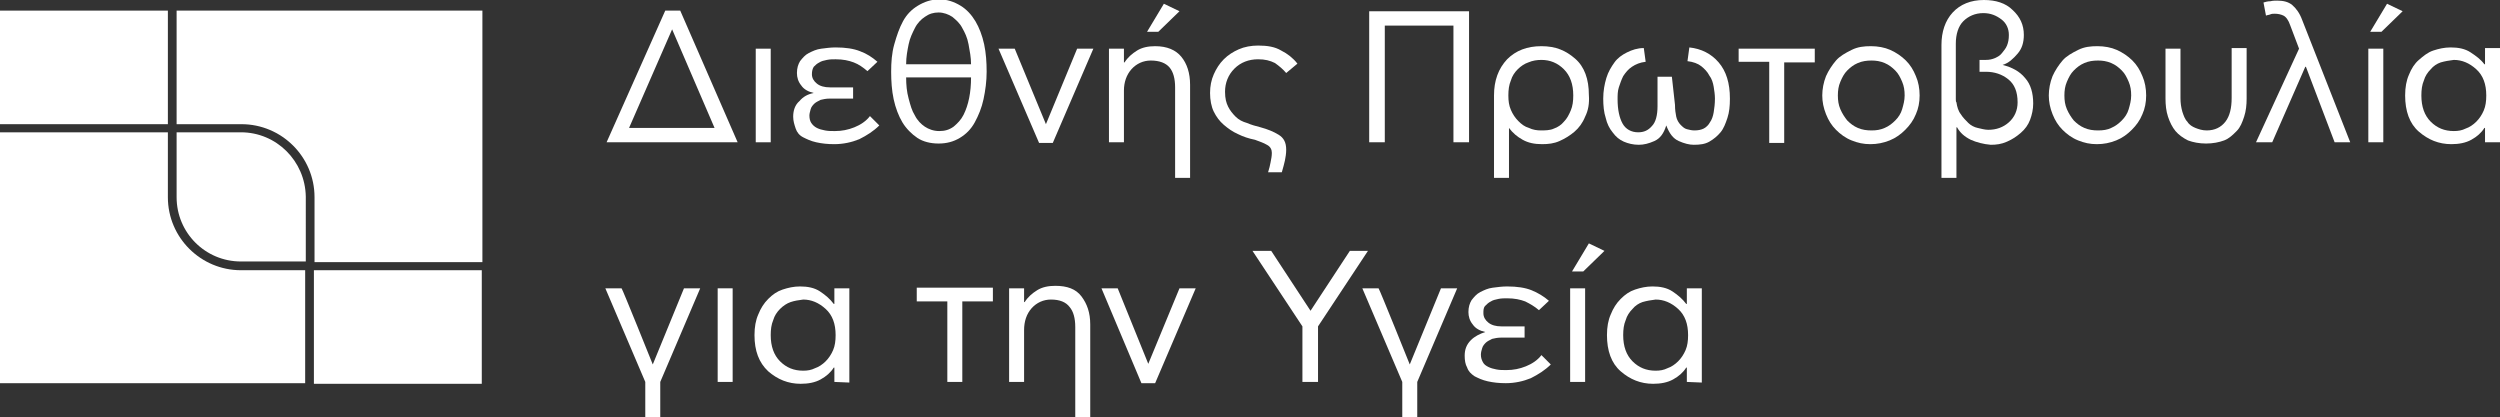 <?xml version="1.0" encoding="utf-8"?>
<!-- Generator: Adobe Illustrator 27.7.0, SVG Export Plug-In . SVG Version: 6.00 Build 0)  -->
<svg version="1.1" id="Layer_2_00000004514875075280507350000004879365812555411100_"
	 xmlns="http://www.w3.org/2000/svg" xmlns:xlink="http://www.w3.org/1999/xlink" x="0px" y="0px" viewBox="0 0 400.6 66.9"
	 style="enable-background:new 0 0 400.6 66.9;" xml:space="preserve">
<rect x="0" y="0" width="400.6" height="66.9" fill="#333333" stroke="none"/>
<style type="text/css">
	.st0{fill:#FFFFFF;}
</style>
<g id="Layer_1-2">
	<g>
		<g>
			<defs>
				<rect id="SVGID_1_" y="1.7" width="77.2" height="59.8"/>
			</defs>
			<clipPath id="SVGID_00000091709953956915227690000002318104173783839366_">
				<use xlink:href="#SVGID_1_"  style="overflow:visible;"/>
			</clipPath>
		</g>
		<g>
			<path class="st0" d="M106.6,1.7h2.4l9.2,21.1h-21L106.6,1.7z M107.7,4.7l-6.9,15.8h13.7L107.7,4.7L107.7,4.7z"/>
			<path class="st0" d="M121.1,7.8h2.4v15h-2.4V7.8z"/>
			<path class="st0" d="M130.4,14.9c-0.9-0.2-1.6-0.6-2-1.2c-0.5-0.6-0.7-1.3-0.7-2c0-0.8,0.2-1.4,0.5-1.9c0.4-0.5,0.8-1,1.4-1.3
				s1.2-0.6,2-0.7s1.5-0.2,2.3-0.2c1.6,0,2.9,0.2,3.9,0.6c1.1,0.4,2,1,2.8,1.7l-1.6,1.5c-0.7-0.6-1.4-1.1-2.2-1.4
				c-0.8-0.3-1.7-0.5-2.9-0.5c-0.5,0-0.9,0-1.4,0.1s-0.9,0.2-1.2,0.4c-0.4,0.2-0.6,0.4-0.9,0.7c-0.2,0.3-0.3,0.7-0.3,1.2
				c0,0.6,0.3,1.1,0.8,1.5s1.2,0.6,2.1,0.6h3.7v1.8h-3.8c-0.5,0-1,0.1-1.4,0.2c-0.4,0.2-0.8,0.4-1,0.6s-0.5,0.5-0.6,0.9
				s-0.2,0.7-0.2,1c0,0.5,0.1,0.9,0.3,1.2s0.5,0.6,0.9,0.8c0.4,0.2,0.8,0.3,1.3,0.4s1,0.1,1.6,0.1c1.1,0,2.1-0.2,3.1-0.6
				c1-0.4,1.9-1,2.5-1.8l1.5,1.5c-0.9,0.9-2,1.6-3.2,2.2c-1.2,0.5-2.6,0.8-4,0.8c-1.1,0-2-0.1-2.9-0.3s-1.5-0.5-2.1-0.8
				s-1-0.8-1.2-1.4s-0.4-1.2-0.4-1.9c0-1,0.3-1.9,1-2.5C128.7,15.5,129.4,15.1,130.4,14.9L130.4,14.9L130.4,14.9z"/>
			<path class="st0" d="M153.9,0.9c1,0.6,1.8,1.5,2.4,2.5s1.1,2.3,1.4,3.7c0.3,1.4,0.4,2.9,0.4,4.4s-0.2,3-0.5,4.4
				c-0.3,1.4-0.8,2.6-1.4,3.7c-0.6,1.1-1.4,1.9-2.4,2.5s-2.1,0.9-3.4,0.9s-2.5-0.3-3.4-0.9s-1.8-1.5-2.4-2.5s-1.1-2.3-1.4-3.7
				s-0.4-2.9-0.4-4.4s0.1-3,0.5-4.4s0.8-2.6,1.4-3.7c0.6-1.1,1.4-1.9,2.4-2.5c1-0.6,2.1-1,3.4-1S152.9,0.3,153.9,0.9z M145.2,12.4
				c0,1.2,0.1,2.3,0.4,3.4s0.5,1.9,1,2.7c0.4,0.8,1,1.4,1.6,1.8s1.4,0.7,2.3,0.7s1.6-0.2,2.3-0.7c0.6-0.5,1.2-1.1,1.6-1.9
				s0.7-1.7,0.9-2.7c0.2-1,0.3-2.1,0.3-3.3L145.2,12.4L145.2,12.4z M155.6,10.3c0-1.1-0.2-2.1-0.4-3.2s-0.6-1.9-1-2.6
				c-0.4-0.8-1-1.3-1.6-1.8c-0.6-0.4-1.4-0.7-2.2-0.7s-1.5,0.2-2.2,0.7c-0.6,0.4-1.2,1-1.6,1.8s-0.8,1.6-1,2.6s-0.4,2-0.4,3.2H155.6
				L155.6,10.3z"/>
			<path class="st0" d="M167.6,19.9L167.6,19.9l5-12.1h2.6l-6.5,15.1h-2.2L160,7.8h2.6L167.6,19.9z"/>
			<path class="st0" d="M190.7,28.5h-2.4V14c0-1.4-0.3-2.5-0.9-3.2s-1.6-1.1-3-1.1c-1.2,0-2.3,0.5-3.1,1.4s-1.2,2.1-1.2,3.4v8.3
				h-2.4v-15h2.4V10h0.1c0.5-0.8,1.2-1.4,2-1.9s1.8-0.7,2.9-0.7c1.9,0,3.3,0.6,4.2,1.7c0.9,1.1,1.4,2.6,1.4,4.5V28.5L190.7,28.5z
				 M186.5,0.6l2.5,1.2l-3.4,3.3h-1.8C183.8,5.1,186.5,0.6,186.5,0.6z"/>
			<path class="st0" d="M196.8,17.1c0.3,0.6,0.7,1.1,1.2,1.6s1.1,0.8,1.8,1c0.7,0.3,1.4,0.5,2.2,0.7c1.1,0.3,2.1,0.7,2.9,1.2
				c0.8,0.5,1.2,1.2,1.2,2.4c0,0.6-0.1,1.2-0.2,1.7s-0.3,1.2-0.5,1.9h-2.2c0.2-0.6,0.3-1.1,0.4-1.6s0.2-1,0.2-1.5s-0.2-1-0.8-1.3
				c-0.5-0.3-1.1-0.5-1.9-0.8c-1-0.2-1.9-0.5-2.7-0.9c-0.9-0.4-1.6-0.9-2.3-1.5c-0.7-0.6-1.2-1.3-1.6-2.1s-0.6-1.9-0.6-3
				c0-1.1,0.2-2.1,0.6-3c0.4-0.9,0.9-1.7,1.6-2.4c0.7-0.7,1.5-1.2,2.4-1.6c0.9-0.4,2-0.6,3.1-0.6c1.5,0,2.7,0.2,3.7,0.8
				c1,0.5,1.9,1.2,2.6,2.1l-1.8,1.5c-0.5-0.6-1.1-1.1-1.8-1.6c-0.8-0.4-1.6-0.6-2.7-0.6c-1.5,0-2.8,0.5-3.8,1.5s-1.5,2.3-1.5,3.7
				C196.3,15.8,196.5,16.5,196.8,17.1L196.8,17.1z"/>
			<path class="st0" d="M219.3,1.8h16.1v21h-2.5V4.1h-11v18.7h-2.5V1.8z"/>
			<path class="st0" d="M254,18.7c-0.4,1-1,1.8-1.7,2.4s-1.5,1.1-2.4,1.5s-1.8,0.5-2.8,0.5c-1.2,0-2.2-0.2-3.1-0.7s-1.6-1.1-2.2-1.9
				h0v8h-2.4V15.3c0-2.4,0.7-4.3,2.1-5.8c1.4-1.4,3.2-2.1,5.5-2.1s3.9,0.7,5.4,2s2.2,3.3,2.2,5.8C254.7,16.6,254.5,17.7,254,18.7
				L254,18.7z M249,20.6c0.6-0.2,1.2-0.6,1.6-1.1c0.5-0.5,0.8-1.1,1.1-1.8c0.3-0.7,0.4-1.5,0.4-2.4c0-1.8-0.5-3.2-1.5-4.2
				c-1-1-2.2-1.5-3.6-1.5c-0.7,0-1.4,0.1-2.1,0.4c-0.6,0.2-1.2,0.6-1.7,1.1s-0.9,1.1-1.1,1.8c-0.3,0.7-0.4,1.5-0.4,2.4
				c0,0.9,0.1,1.6,0.4,2.3s0.7,1.3,1.2,1.8s1,0.9,1.7,1.1c0.6,0.3,1.3,0.4,1.9,0.4S248.4,20.9,249,20.6L249,20.6z"/>
			<path class="st0" d="M268.4,16.8c0,0.8,0.1,1.4,0.2,1.9s0.4,1,0.7,1.3s0.6,0.6,1,0.7c0.4,0.1,0.8,0.2,1.2,0.2
				c0.6,0,1.1-0.1,1.5-0.3s0.8-0.6,1-1c0.3-0.4,0.5-1,0.6-1.6s0.2-1.4,0.2-2.2c0-0.6-0.1-1.3-0.2-1.9s-0.3-1.3-0.7-1.8
				c-0.3-0.6-0.8-1.1-1.3-1.5s-1.3-0.7-2.2-0.8l0.3-2.2c1.9,0.2,3.5,1,4.7,2.4c1.2,1.4,1.8,3.3,1.8,5.8c0,1.2-0.1,2.2-0.4,3.1
				s-0.6,1.7-1.1,2.3c-0.5,0.6-1.1,1.1-1.8,1.5s-1.5,0.5-2.5,0.5c-0.7,0-1.5-0.2-2.4-0.6c-0.9-0.4-1.5-1.2-2-2.5
				c-0.4,1.3-1,2.1-1.9,2.5c-0.9,0.4-1.7,0.6-2.5,0.6c-0.9,0-1.7-0.2-2.4-0.5c-0.7-0.3-1.3-0.8-1.8-1.5c-0.5-0.6-0.9-1.4-1.1-2.3
				c-0.3-0.9-0.4-2-0.4-3.1c0-1.2,0.2-2.3,0.5-3.3c0.3-1,0.8-1.8,1.3-2.5s1.2-1.2,2-1.6s1.7-0.7,2.7-0.7l0.3,2.2
				c-0.9,0.1-1.6,0.4-2.2,0.8s-1,0.9-1.4,1.5c-0.3,0.6-0.5,1.2-0.7,1.8s-0.2,1.3-0.2,1.9c0,1.7,0.3,3,0.8,3.9s1.4,1.4,2.5,1.4
				c0.9,0,1.6-0.3,2.2-1c0.6-0.6,0.9-1.7,0.9-3.2v-4.7h2.3L268.4,16.8L268.4,16.8z"/>
			<path class="st0" d="M283.5,9.9h-4.9V7.8h12.2v2.2h-4.9v12.9h-2.4V9.9z"/>
			<path class="st0" d="M296.7,22.5c-1-0.4-1.8-1-2.5-1.7c-0.7-0.7-1.2-1.5-1.6-2.5c-0.4-1-0.6-2-0.6-3s0.2-2.1,0.6-3.1
				c0.4-0.9,1-1.8,1.6-2.5s1.5-1.2,2.5-1.7s2-0.6,3.1-0.6s2.2,0.2,3.1,0.6s1.8,1,2.5,1.7s1.2,1.5,1.6,2.5c0.4,0.9,0.6,2,0.6,3.1
				s-0.2,2.1-0.6,3c-0.4,1-1,1.8-1.7,2.5c-0.7,0.7-1.5,1.3-2.5,1.7c-1,0.4-2,0.6-3.1,0.6S297.7,22.9,296.7,22.5z M302,20.5
				c0.7-0.3,1.2-0.7,1.7-1.2c0.5-0.5,0.9-1.1,1.1-1.8s0.4-1.4,0.4-2.2s-0.1-1.5-0.4-2.2c-0.3-0.7-0.6-1.3-1.1-1.8
				c-0.5-0.5-1-0.9-1.7-1.2s-1.4-0.4-2.1-0.4c-0.8,0-1.5,0.1-2.2,0.4s-1.2,0.7-1.7,1.2s-0.8,1.1-1.1,1.8c-0.3,0.7-0.4,1.4-0.4,2.2
				c0,0.8,0.1,1.5,0.4,2.2s0.7,1.3,1.1,1.8c0.5,0.5,1,0.9,1.7,1.2s1.4,0.4,2.2,0.4S301.3,20.8,302,20.5L302,20.5z"/>
			<path class="st0" d="M315.8,22.4c-1-0.5-1.7-1.1-2.2-2h-0.1v8.1h-2.4V7.2c0-2.1,0.6-3.9,1.8-5.2s2.9-2,5-2c1.9,0,3.5,0.5,4.6,1.6
				c1.2,1.1,1.8,2.4,1.8,4c0,1.2-0.3,2.2-1,3s-1.4,1.5-2.4,1.8c1.5,0.4,2.7,1,3.6,2.1c0.9,1,1.3,2.4,1.3,4.1c0,0.9-0.2,1.8-0.5,2.6
				s-0.8,1.5-1.5,2.1s-1.3,1-2.2,1.4s-1.7,0.5-2.6,0.5C317.8,23.1,316.7,22.8,315.8,22.4L315.8,22.4z M319.7,9.3
				c0.4-0.2,0.8-0.4,1.1-0.8s0.6-0.7,0.8-1.2s0.3-1,0.3-1.7c0-1-0.4-1.9-1.2-2.5s-1.7-1-2.9-1c-1.3,0-2.4,0.5-3.2,1.3
				s-1.2,2.1-1.2,3.6v8.3c0,0.2,0,0.4,0,0.6c0,0.2,0,0.4,0.1,0.5c0.1,0.7,0.3,1.4,0.7,1.9c0.3,0.5,0.8,1,1.2,1.4s1,0.7,1.5,0.8
				s1.1,0.3,1.7,0.3c1.3,0,2.4-0.4,3.3-1.2s1.4-1.9,1.4-3.2c0-1.7-0.5-2.9-1.5-3.7s-2.2-1.2-3.6-1.2h-1V9.6h1
				C318.8,9.6,319.2,9.5,319.7,9.3L319.7,9.3z"/>
			<path class="st0" d="M333,22.5c-1-0.4-1.8-1-2.5-1.7c-0.7-0.7-1.2-1.5-1.6-2.5c-0.4-1-0.6-2-0.6-3s0.2-2.1,0.6-3.1
				c0.4-0.9,1-1.8,1.6-2.5s1.5-1.2,2.5-1.7s2-0.6,3.1-0.6s2.2,0.2,3.1,0.6s1.8,1,2.5,1.7s1.2,1.5,1.6,2.5c0.4,0.9,0.6,2,0.6,3.1
				s-0.2,2.1-0.6,3c-0.4,1-1,1.8-1.7,2.5c-0.7,0.7-1.5,1.3-2.5,1.7c-1,0.4-2,0.6-3.1,0.6S334,22.9,333,22.5z M338.3,20.5
				c0.7-0.3,1.2-0.7,1.7-1.2c0.5-0.5,0.9-1.1,1.1-1.8s0.4-1.4,0.4-2.2s-0.1-1.5-0.4-2.2c-0.3-0.7-0.6-1.3-1.1-1.8
				c-0.5-0.5-1-0.9-1.7-1.2s-1.4-0.4-2.1-0.4c-0.8,0-1.5,0.1-2.2,0.4s-1.2,0.7-1.7,1.2s-0.8,1.1-1.1,1.8c-0.3,0.7-0.4,1.4-0.4,2.2
				c0,0.8,0.1,1.5,0.4,2.2s0.7,1.3,1.1,1.8c0.5,0.5,1,0.9,1.7,1.2s1.4,0.4,2.2,0.4S337.7,20.8,338.3,20.5L338.3,20.5z"/>
			<path class="st0" d="M360,15.8c0,1-0.1,2-0.4,2.9s-0.6,1.7-1.2,2.3s-1.2,1.2-2,1.5s-1.8,0.5-2.9,0.5s-2.1-0.2-2.9-0.5
				c-0.8-0.4-1.5-0.9-2-1.5c-0.5-0.6-0.9-1.4-1.2-2.3s-0.4-1.9-0.4-2.9V7.8h2.4v7.9c0,0.8,0.1,1.5,0.3,2.2c0.2,0.6,0.4,1.2,0.8,1.6
				c0.3,0.5,0.8,0.8,1.3,1c0.5,0.2,1.1,0.4,1.8,0.4c1.3,0,2.3-0.5,3-1.4s1-2.2,1-3.8v-8h2.4L360,15.8L360,15.8z"/>
			<path class="st0" d="M367,4.1c-0.3-0.9-0.7-1.4-1.1-1.6s-0.9-0.3-1.4-0.3c-0.2,0-0.5,0-0.7,0.1s-0.5,0.1-0.7,0.2l-0.4-2.1
				c0.3-0.1,0.7-0.2,1.1-0.2c0.4-0.1,0.8-0.1,1.1-0.1c1,0,1.8,0.2,2.4,0.7s1.2,1.3,1.6,2.4l7.7,19.6h-2.5l-4.6-12.1h-0.1l-5.3,12.1
				h-2.6l6.9-15L367,4.1L367,4.1z"/>
			<path class="st0" d="M379.5,7.8h2.4v15h-2.4V7.8z M382.5,0.6l2.5,1.2l-3.4,3.3h-1.8L382.5,0.6L382.5,0.6z"/>
			<path class="st0" d="M398.2,22.8v-2.3h-0.1c-0.5,0.8-1.2,1.4-2.1,1.9c-0.9,0.5-2,0.7-3.2,0.7c-2,0-3.7-0.7-5.2-2
				s-2.2-3.3-2.2-5.8c0-1.3,0.2-2.4,0.6-3.3c0.4-1,0.9-1.8,1.6-2.4s1.4-1.2,2.3-1.5s1.8-0.5,2.8-0.5c1.2,0,2.3,0.2,3.2,0.8
				s1.6,1.1,2.2,1.9h0.1V7.7h2.4v15.1L398.2,22.8L398.2,22.8z M391.1,10c-0.6,0.2-1.2,0.6-1.6,1.1c-0.5,0.5-0.9,1.1-1.1,1.8
				c-0.3,0.7-0.4,1.5-0.4,2.4c0,1.8,0.5,3.2,1.5,4.2s2.2,1.5,3.7,1.5c0.7,0,1.3-0.1,1.9-0.4c0.6-0.2,1.2-0.6,1.7-1.1
				s0.9-1.1,1.2-1.8s0.4-1.5,0.4-2.4c0-1.8-0.5-3.2-1.6-4.2c-1.1-1-2.3-1.5-3.6-1.5C392.4,9.7,391.8,9.8,391.1,10z"/>
			<path class="st0" d="M104.6,58.4L104.6,58.4l5-12.2h2.6l-6.4,15v5.7h-2.4v-5.7l-6.4-15h2.6C99.7,46.2,104.6,58.4,104.6,58.4z"/>
			<path class="st0" d="M115,46.2h2.4v15H115V46.2z"/>
			<path class="st0" d="M133.7,61.2v-2.3h-0.1c-0.5,0.8-1.2,1.4-2.1,1.9c-0.9,0.5-2,0.7-3.2,0.7c-2,0-3.7-0.7-5.2-2
				c-1.5-1.4-2.2-3.3-2.2-5.8c0-1.3,0.2-2.4,0.6-3.3c0.4-1,0.9-1.8,1.6-2.5s1.4-1.2,2.3-1.5s1.8-0.5,2.8-0.5c1.2,0,2.3,0.2,3.2,0.8
				s1.6,1.2,2.2,2h0.1v-2.5h2.4v15.1L133.7,61.2L133.7,61.2z M126.7,48.4c-0.6,0.2-1.2,0.6-1.7,1.1c-0.5,0.5-0.9,1.1-1.1,1.8
				c-0.3,0.7-0.4,1.5-0.4,2.4c0,1.8,0.5,3.2,1.5,4.2c1,1,2.2,1.5,3.7,1.5c0.7,0,1.3-0.1,1.9-0.4c0.6-0.2,1.2-0.6,1.7-1.1
				c0.5-0.5,0.9-1.1,1.2-1.8s0.4-1.5,0.4-2.4c0-1.8-0.5-3.2-1.6-4.2c-1.1-1-2.3-1.5-3.6-1.5C127.9,48.1,127.3,48.2,126.7,48.4z"/>
			<path class="st0" d="M151.8,48.3h-4.9v-2.2h12.2v2.2h-4.9v12.9h-2.4V48.3z"/>
			<path class="st0" d="M174.7,66.9h-2.4V52.4c0-1.4-0.3-2.5-0.9-3.2c-0.6-0.8-1.6-1.2-3-1.2c-1.2,0-2.3,0.5-3.1,1.4
				s-1.2,2.1-1.2,3.5v8.3h-2.4v-15h2.4v2.2h0.1c0.5-0.8,1.2-1.4,2-1.9s1.8-0.7,2.9-0.7c1.9,0,3.3,0.5,4.2,1.7s1.4,2.6,1.4,4.5
				L174.7,66.9L174.7,66.9z"/>
			<path class="st0" d="M184,58.3L184,58.3l5-12.1h2.6l-6.5,15.2h-2.2l-6.4-15.2h2.6L184,58.3z"/>
			<path class="st0" d="M210,49.8l6.3-9.6h2.9l-8,12.1v8.9h-2.5v-8.9l-8-12.1h3L210,49.8L210,49.8L210,49.8z"/>
			<path class="st0" d="M225.9,58.4L225.9,58.4l5-12.2h2.6l-6.4,15v5.7h-2.4v-5.7l-6.4-15h2.6C221,46.2,225.9,58.4,225.9,58.4z"/>
			<path class="st0" d="M238,53.2c-0.9-0.2-1.6-0.6-2-1.2c-0.5-0.6-0.7-1.3-0.7-2c0-0.8,0.2-1.4,0.5-1.9c0.4-0.5,0.8-1,1.4-1.3
				s1.2-0.6,2-0.7s1.5-0.2,2.3-0.2c1.6,0,2.9,0.2,3.9,0.6s2,1,2.8,1.7l-1.6,1.5c-0.7-0.6-1.4-1-2.2-1.4c-0.8-0.3-1.7-0.5-2.9-0.5
				c-0.5,0-0.9,0-1.4,0.1s-0.9,0.2-1.2,0.4c-0.4,0.2-0.6,0.4-0.9,0.7s-0.3,0.7-0.3,1.2c0,0.6,0.3,1.1,0.8,1.5
				c0.5,0.4,1.2,0.6,2.1,0.6h3.7v1.8h-3.8c-0.5,0-1,0.1-1.4,0.2c-0.4,0.2-0.8,0.4-1,0.6s-0.5,0.5-0.6,0.9c-0.1,0.3-0.2,0.7-0.2,1
				c0,0.5,0.1,0.8,0.3,1.2s0.5,0.6,0.9,0.8c0.4,0.2,0.8,0.3,1.3,0.4s1,0.1,1.6,0.1c1.1,0,2.1-0.2,3.1-0.6c1-0.4,1.9-1,2.5-1.8
				l1.5,1.5c-0.9,0.9-2,1.6-3.2,2.2c-1.2,0.5-2.6,0.8-4,0.8c-1.1,0-2-0.1-2.9-0.3s-1.5-0.5-2.1-0.8c-0.6-0.4-1-0.8-1.2-1.4
				c-0.3-0.5-0.4-1.2-0.4-1.9c0-1,0.3-1.8,1-2.5C236.3,53.9,237.1,53.5,238,53.2L238,53.2L238,53.2z"/>
			<path class="st0" d="M251.6,46.2h2.4v15h-2.4V46.2z M254.6,39l2.5,1.2l-3.4,3.3h-1.8L254.6,39z"/>
			<path class="st0" d="M270.3,61.2v-2.3h-0.1c-0.5,0.8-1.2,1.4-2.1,1.9c-0.9,0.5-2,0.7-3.2,0.7c-2,0-3.7-0.7-5.2-2
				s-2.2-3.3-2.2-5.8c0-1.3,0.2-2.4,0.6-3.3c0.4-1,0.9-1.8,1.6-2.5s1.4-1.2,2.3-1.5s1.8-0.5,2.8-0.5c1.2,0,2.3,0.2,3.2,0.8
				s1.6,1.2,2.2,2h0.1v-2.5h2.4v15.1L270.3,61.2L270.3,61.2z M263.2,48.4c-0.6,0.2-1.2,0.6-1.6,1.1c-0.5,0.5-0.9,1.1-1.1,1.8
				c-0.3,0.7-0.4,1.5-0.4,2.4c0,1.8,0.5,3.2,1.5,4.2c1,1,2.2,1.5,3.7,1.5c0.7,0,1.3-0.1,1.9-0.4c0.6-0.2,1.2-0.6,1.7-1.1
				s0.9-1.1,1.2-1.8s0.4-1.5,0.4-2.4c0-1.8-0.5-3.2-1.6-4.2c-1.1-1-2.3-1.5-3.6-1.5C264.5,48.1,263.9,48.2,263.2,48.4z"/>
		</g>
		<g>
			<path class="st0" d="M28.3,19.9h10.4c6.4,0,11.7,5.2,11.7,11.7v10.4h26.9V1.7H28.3V19.9z"/>
			<path class="st0" d="M38.6,21.2H28.3v10.4c0,5.7,4.6,10.3,10.3,10.3v0h10.4V31.5C48.9,25.8,44.3,21.2,38.6,21.2z"/>
			<rect x="50.3" y="43.3" class="st0" width="26.9" height="18.2"/>
			<rect y="1.7" class="st0" width="26.9" height="18.2"/>
			<path class="st0" d="M48.9,43.3H38.6c-6.4,0-11.7-5.2-11.7-11.7V21.2H0v40.2h48.9V43.3z"/>
		</g>
	</g>
</g>
</svg>
